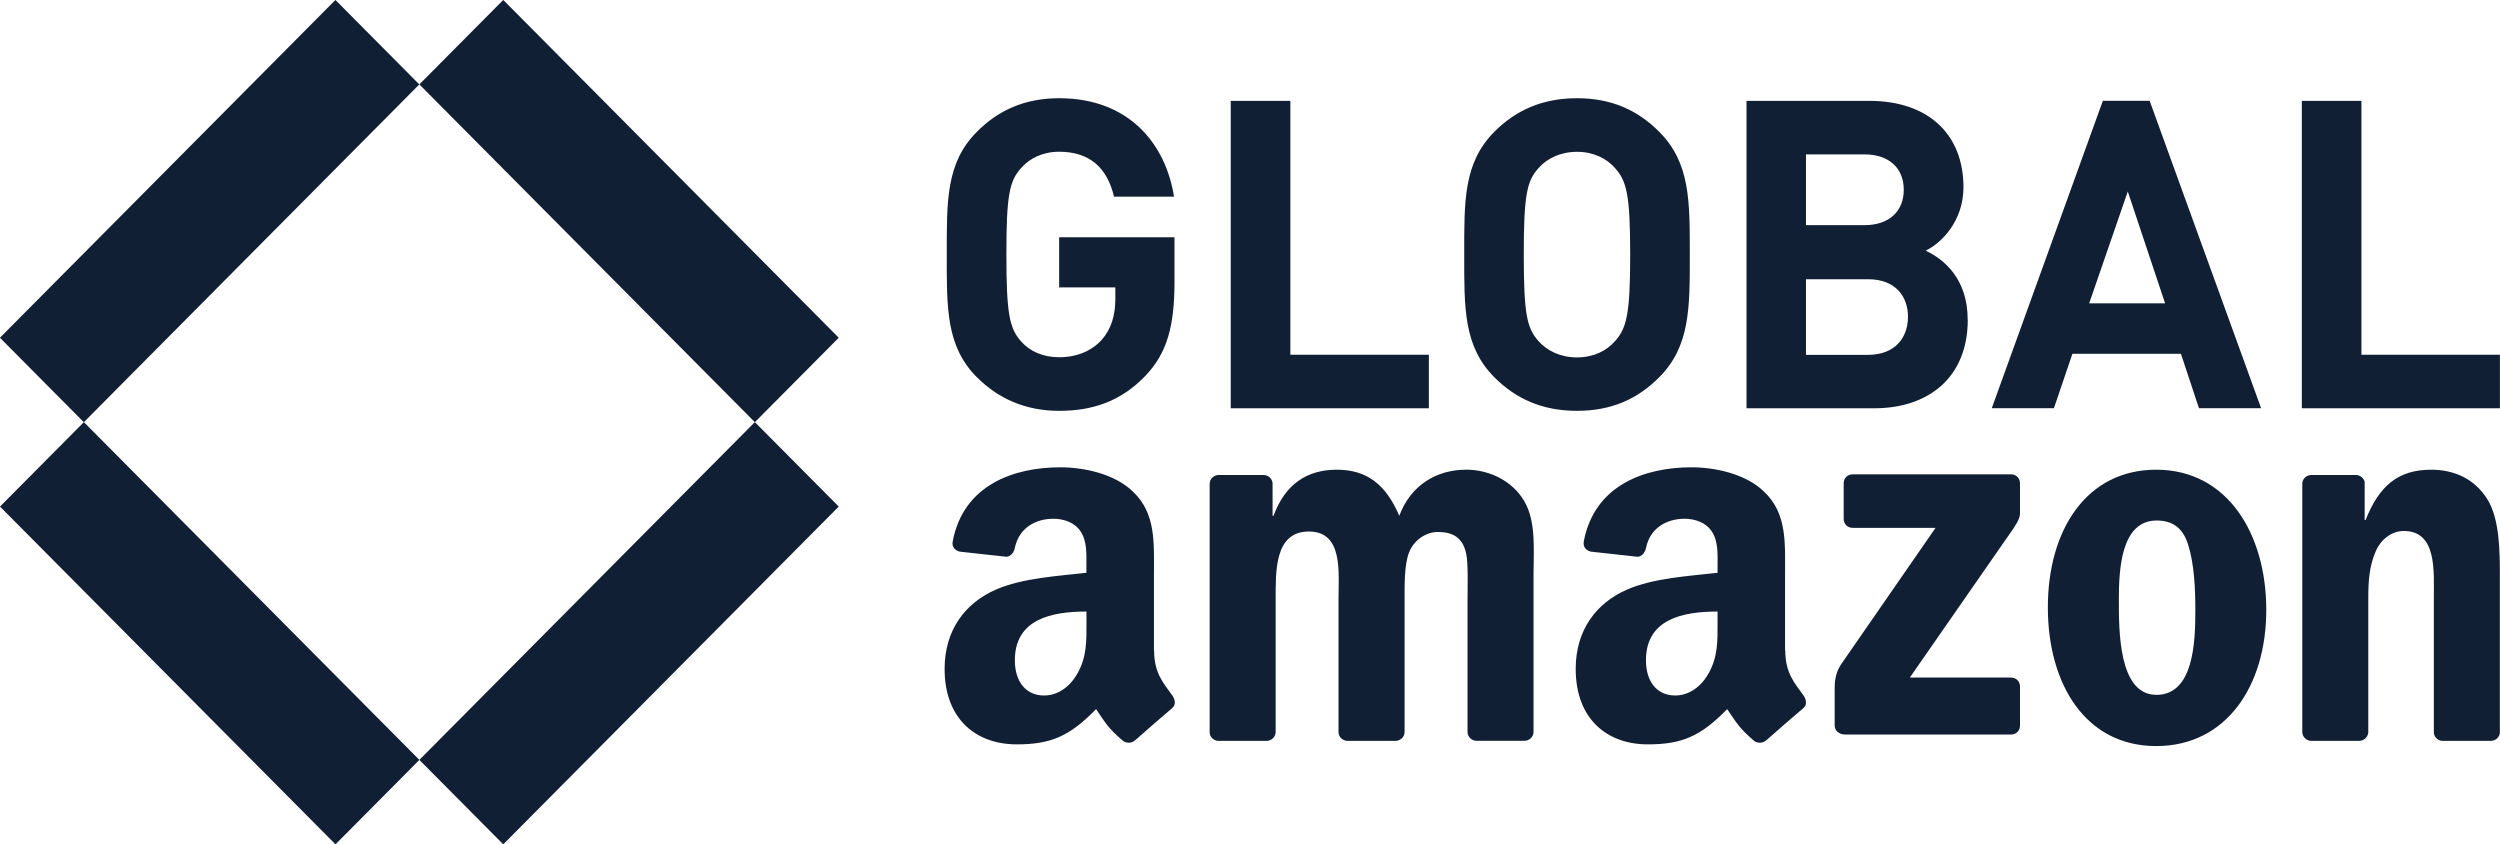 <svg width="151" height="51" viewBox="0 0 151 51" fill="none" xmlns="http://www.w3.org/2000/svg">
<path d="M90.251 22.779C91.548 24.085 93.151 24.815 95.251 24.815C97.352 24.815 98.932 24.085 100.224 22.779C102.087 20.903 102.064 18.583 102.064 15.373C102.064 12.164 102.092 9.844 100.224 7.967C98.927 6.662 97.347 5.932 95.251 5.932C93.156 5.932 91.548 6.662 90.251 7.967C88.388 9.844 88.439 12.164 88.439 15.373C88.439 18.583 88.388 20.903 90.251 22.779ZM92.919 10.162C93.435 9.563 94.266 9.17 95.251 9.17C96.237 9.17 97.041 9.563 97.556 10.162C98.258 10.943 98.463 11.804 98.463 15.378C98.463 18.953 98.253 19.813 97.556 20.595C97.041 21.194 96.237 21.587 95.251 21.587C94.266 21.587 93.439 21.194 92.919 20.595C92.222 19.813 92.036 18.953 92.036 15.378C92.036 11.804 92.217 10.943 92.919 10.162ZM118.848 19.313C118.848 16.838 117.422 15.664 116.311 15.139C117.245 14.695 118.593 13.366 118.593 11.308C118.593 8.127 116.492 6.091 112.896 6.091H105.489V24.66H113.207C116.497 24.66 118.853 22.784 118.853 19.313H118.848ZM109.081 9.324H112.603C114.132 9.324 114.987 10.185 114.987 11.462C114.987 12.739 114.132 13.6 112.603 13.6H109.081V9.324ZM109.081 16.866H112.835C114.466 16.866 115.242 17.881 115.242 19.135C115.242 20.389 114.466 21.432 112.835 21.432H109.081V16.866ZM131.729 21.371L132.817 24.655H136.571L129.838 6.087H127.013L120.303 24.655H124.057L125.173 21.371H131.729ZM128.518 11.565L130.772 18.321H126.186L128.518 11.565ZM86.302 21.427H77.937V6.091H74.336V24.66H86.302V21.427ZM146.846 28.37C144.838 28.37 143.7 29.348 142.882 31.407H142.826V29.11C142.775 28.875 142.561 28.702 142.31 28.688H139.615C139.322 28.688 139.081 28.904 139.058 29.18V44.212C139.062 44.502 139.295 44.731 139.583 44.75H142.478C142.789 44.75 143.04 44.511 143.045 44.207V36.118C143.045 35.107 143.1 34.19 143.505 33.273C143.83 32.548 144.48 32.071 145.187 32.071C147.194 32.071 147.004 34.476 147.004 36.118V44.277C147.036 44.534 147.25 44.731 147.519 44.75H150.433C150.721 44.75 150.958 44.544 150.991 44.277V34.822C150.991 33.367 150.991 31.346 150.229 30.143C149.415 28.848 148.138 28.37 146.836 28.37H146.846ZM130.233 28.37C126.028 28.37 123.69 32.005 123.69 36.684C123.69 41.362 125.995 45.063 130.233 45.063C134.471 45.063 136.883 41.428 136.883 36.843C136.883 32.258 134.55 28.37 130.233 28.37ZM130.233 41.966C127.952 41.966 127.979 38.045 127.979 36.211C127.979 34.377 128.114 31.439 130.261 31.439C131.186 31.439 131.836 31.851 132.162 32.894C132.543 34.097 132.598 35.612 132.598 36.88C132.598 38.808 132.492 41.971 130.238 41.971L130.233 41.966ZM121.455 28.651H111.897C111.604 28.651 111.358 28.866 111.358 29.194V31.341C111.358 31.664 111.604 31.884 111.911 31.884H116.906L111.172 40.169C110.823 40.703 110.814 41.297 110.814 41.643V43.819C110.814 44.137 111.083 44.366 111.455 44.366H121.469C121.762 44.366 122.008 44.151 122.008 43.823V41.465C122.008 41.142 121.762 40.923 121.455 40.923H115.354L121.288 32.384C121.748 31.743 122.004 31.341 122.008 31.032V29.189C122.008 28.871 121.762 28.646 121.455 28.646V28.651ZM142.631 21.427V6.091H139.03V24.66H150.995V21.427H142.631ZM88.537 28.37C86.827 28.37 85.224 29.255 84.517 31.154C83.704 29.259 82.561 28.37 80.744 28.37C78.927 28.37 77.621 29.255 76.92 31.154H76.864V29.194C76.845 28.918 76.618 28.702 76.334 28.688H73.625C73.314 28.688 73.063 28.927 73.063 29.231V44.254C73.081 44.52 73.304 44.731 73.579 44.75H76.487C76.799 44.75 77.05 44.511 77.05 44.207V36.244C77.05 34.504 76.971 32.104 79.057 32.104C81.144 32.104 80.846 34.569 80.846 36.244V44.212C80.846 44.502 81.079 44.731 81.371 44.75H84.276C84.587 44.75 84.838 44.511 84.838 44.207V36.244C84.838 35.388 84.81 34.125 85.107 33.367C85.405 32.609 86.139 32.132 86.845 32.132C87.686 32.132 88.337 32.417 88.555 33.428C88.69 34.026 88.639 35.608 88.639 36.239V44.207C88.639 44.497 88.871 44.726 89.159 44.745H92.064C92.375 44.745 92.626 44.506 92.626 44.202V34.719C92.626 33.105 92.817 31.271 91.897 30.008C91.083 28.871 89.754 28.366 88.532 28.366L88.537 28.37ZM69.698 39.285V34.724C69.698 32.791 69.833 31.014 68.421 29.685C67.305 28.609 65.456 28.225 64.043 28.225C61.274 28.225 58.188 29.264 57.542 32.707C57.472 33.072 57.737 33.264 57.974 33.32L60.79 33.629C61.055 33.615 61.246 33.353 61.297 33.091C61.538 31.907 62.524 31.332 63.634 31.332C64.234 31.332 64.912 31.552 65.265 32.094C65.674 32.698 65.618 33.521 65.618 34.218V34.597C63.932 34.789 61.729 34.915 60.154 35.612C58.332 36.403 57.054 38.022 57.054 40.399C57.054 43.44 58.959 44.96 61.408 44.96C63.476 44.96 64.605 44.469 66.204 42.831C66.729 43.599 66.906 43.973 67.872 44.782C68.091 44.899 68.365 44.89 68.56 44.712H68.564C69.145 44.197 70.2 43.276 70.795 42.775C71.032 42.579 70.99 42.265 70.804 41.999C70.275 41.259 69.708 40.661 69.708 39.285H69.698ZM65.075 40.679C64.615 41.503 63.876 42.008 63.063 42.008C61.947 42.008 61.297 41.152 61.297 39.884C61.297 37.39 63.518 36.937 65.623 36.937V37.568C65.623 38.71 65.651 39.659 65.079 40.675L65.075 40.679ZM59.001 22.779C60.298 24.085 61.952 24.815 63.973 24.815C65.995 24.815 67.705 24.239 69.178 22.705C70.474 21.348 70.939 19.729 70.939 17.044V14.33H63.973V17.357H67.366V18.059C67.366 19.023 67.133 19.86 66.538 20.534C65.944 21.184 65.061 21.577 63.973 21.577C62.988 21.577 62.184 21.212 61.669 20.613C60.972 19.832 60.786 18.943 60.786 15.373C60.786 11.804 60.967 10.938 61.669 10.157C62.184 9.558 62.988 9.165 63.973 9.165C65.814 9.165 66.873 10.129 67.287 11.879H70.911C70.419 8.749 68.244 5.932 63.969 5.932C61.896 5.932 60.288 6.662 58.997 7.967C57.133 9.844 57.184 12.164 57.184 15.373C57.184 18.583 57.133 20.903 58.997 22.779H59.001ZM107.817 39.285V34.724C107.817 32.791 107.951 31.014 106.539 29.685C105.424 28.609 103.574 28.225 102.161 28.225C99.397 28.225 96.306 29.264 95.66 32.707C95.591 33.072 95.856 33.264 96.093 33.32L98.913 33.629C99.178 33.615 99.369 33.353 99.42 33.091C99.661 31.907 100.647 31.332 101.757 31.332C102.357 31.332 103.035 31.552 103.388 32.094C103.797 32.698 103.741 33.521 103.741 34.218V34.597C102.055 34.789 99.852 34.915 98.272 35.612C96.45 36.403 95.172 38.022 95.172 40.399C95.172 43.44 97.078 44.96 99.527 44.96C101.594 44.96 102.724 44.469 104.322 42.831C104.852 43.599 105.024 43.973 105.99 44.782C106.209 44.899 106.483 44.89 106.678 44.712H106.687C107.268 44.197 108.323 43.276 108.918 42.775C109.155 42.579 109.113 42.265 108.927 41.999C108.398 41.259 107.831 40.661 107.831 39.285H107.817ZM103.193 40.679C102.733 41.503 101.994 42.008 101.181 42.008C100.066 42.008 99.415 41.152 99.415 39.884C99.415 37.39 101.636 36.937 103.741 36.937V37.568C103.741 38.71 103.769 39.659 103.198 40.675L103.193 40.679Z" fill="#111F35"/>
<path d="M30.397 -0.003L25.33 5.098L45.594 25.5L50.66 20.399L30.397 -0.003Z" fill="#111F35"/>
<path d="M25.326 5.099L20.26 -0.002L-0.004 20.399L5.063 25.501L25.326 5.099Z" fill="#111F35"/>
<path d="M20.263 50.999L25.33 45.898L5.066 25.496L-0 30.597L20.263 50.999Z" fill="#111F35"/>
<path d="M25.329 45.897L30.396 50.998L50.66 30.596L45.593 25.495L25.329 45.897Z" fill="#111F35"/>
</svg>
